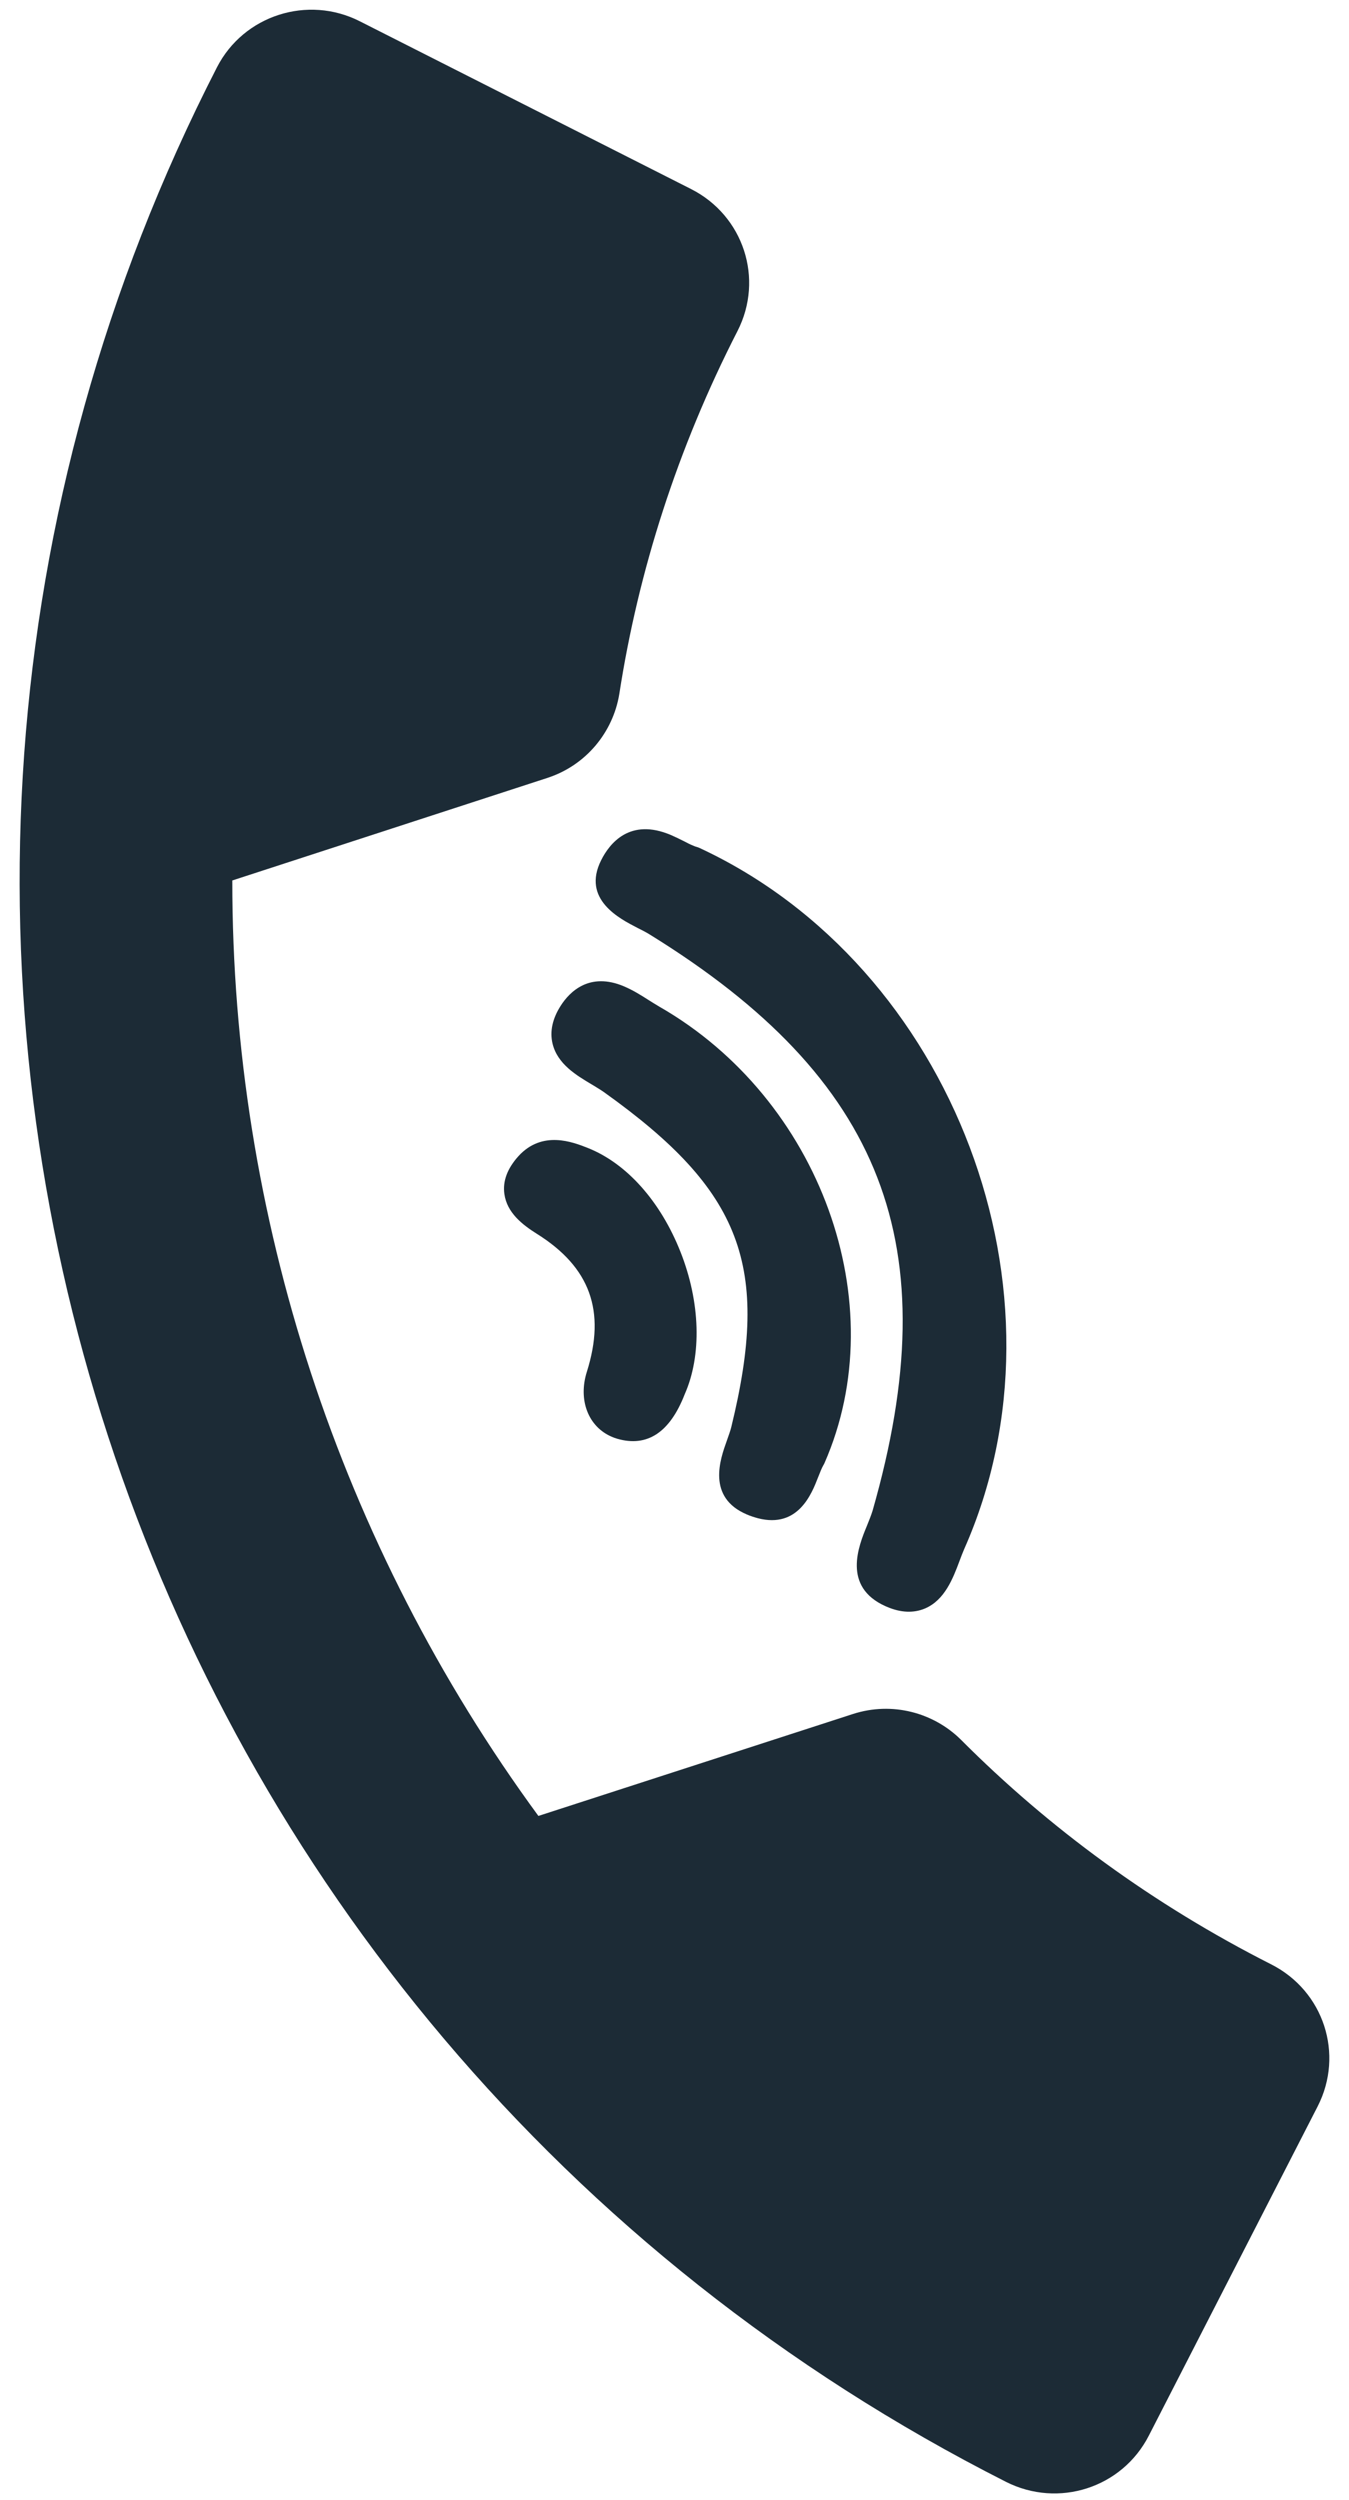 <?xml version="1.0" encoding="UTF-8"?>
<svg xmlns="http://www.w3.org/2000/svg" xmlns:xlink="http://www.w3.org/1999/xlink" width="81px" height="150px" viewBox="0 0 81 150" version="1.1">
<g id="surface1">
<path style=" stroke:none;fill-rule:evenodd;fill:rgb(10.98%,16.863%,21.176%);fill-opacity:1;" d="M 76.328 117.871 C 69.254 114.289 62.984 109.695 57.691 104.383 C 56.051 102.766 53.574 102.086 51.215 102.848 L 32.328 108.965 C 20.387 92.68 13.934 72.949 13.949 52.832 L 32.852 46.684 C 35.207 45.922 36.809 43.922 37.184 41.656 C 38.324 34.27 40.68 26.895 44.281 19.867 C 45.887 16.73 44.648 12.941 41.496 11.344 L 21.605 1.277 C 18.48 -0.309 14.633 0.91 13.027 4.039 C -14.168 57.051 7.039 121.906 60.402 148.922 C 63.555 150.516 67.375 149.285 68.98 146.152 L 79.117 126.395 C 80.723 123.258 79.484 119.469 76.328 117.871 Z M 76.328 117.871 "/>
<path style=" stroke:none;fill-rule:evenodd;fill:rgb(10.98%,16.863%,21.176%);fill-opacity:1;" d="M 49.504 87.797 C 53.711 78.223 49.258 65.934 39.574 60.395 C 39.379 60.281 39.176 60.152 38.957 60.016 C 38.488 59.715 38.004 59.414 37.473 59.188 C 35.387 58.301 34.199 59.523 33.676 60.336 C 33.172 61.117 33.004 61.887 33.176 62.617 C 33.469 63.848 34.613 64.527 35.535 65.074 C 35.805 65.238 36.062 65.391 36.266 65.535 C 44.562 71.453 46.273 75.961 43.91 85.629 C 43.852 85.867 43.746 86.145 43.645 86.441 C 43.246 87.547 42.418 89.852 44.852 90.879 C 45.051 90.965 45.277 91.039 45.52 91.105 C 47.926 91.719 48.738 89.637 49.125 88.637 C 49.238 88.355 49.34 88.086 49.438 87.922 C 49.465 87.883 49.484 87.84 49.504 87.797 Z M 49.504 87.797 "/>
<path style=" stroke:none;fill-rule:evenodd;fill:rgb(10.98%,16.863%,21.176%);fill-opacity:1;" d="M 38.281 55.68 C 38.547 55.812 38.797 55.941 38.992 56.062 C 53.062 64.742 56.941 74.758 52.395 90.645 C 52.312 90.914 52.188 91.227 52.051 91.562 C 51.562 92.746 50.551 95.215 53.176 96.383 L 53.258 96.418 C 54.09 96.773 54.855 96.805 55.543 96.516 C 56.73 96.008 57.223 94.707 57.613 93.668 C 57.707 93.41 57.801 93.172 57.891 92.961 C 64.699 77.629 57.27 57.965 41.988 50.875 C 41.926 50.848 41.859 50.824 41.797 50.809 C 41.762 50.797 41.703 50.781 41.609 50.738 C 41.453 50.676 41.266 50.582 41.074 50.48 C 40.836 50.359 40.566 50.227 40.285 50.105 C 37.82 49.059 36.602 50.605 36.094 51.621 C 34.922 53.965 37.195 55.121 38.281 55.68 Z M 38.281 55.68 "/>
<path style=" stroke:none;fill-rule:evenodd;fill:rgb(10.98%,16.863%,21.176%);fill-opacity:1;" d="M 35.285 68.879 C 34.402 68.531 32.562 67.805 31.129 69.375 C 30.465 70.113 30.176 70.871 30.285 71.645 C 30.441 72.77 31.363 73.488 32.242 74.039 C 35.434 76.039 36.387 78.664 35.238 82.312 C 34.703 84.008 35.32 85.613 36.738 86.215 C 36.84 86.262 36.953 86.301 37.062 86.332 C 38.859 86.852 40.219 85.957 41.109 83.672 C 42.148 81.332 42.055 78.137 40.859 75.117 C 39.66 72.09 37.629 69.805 35.285 68.879 Z M 35.285 68.879 "/>
</g>
</svg>

